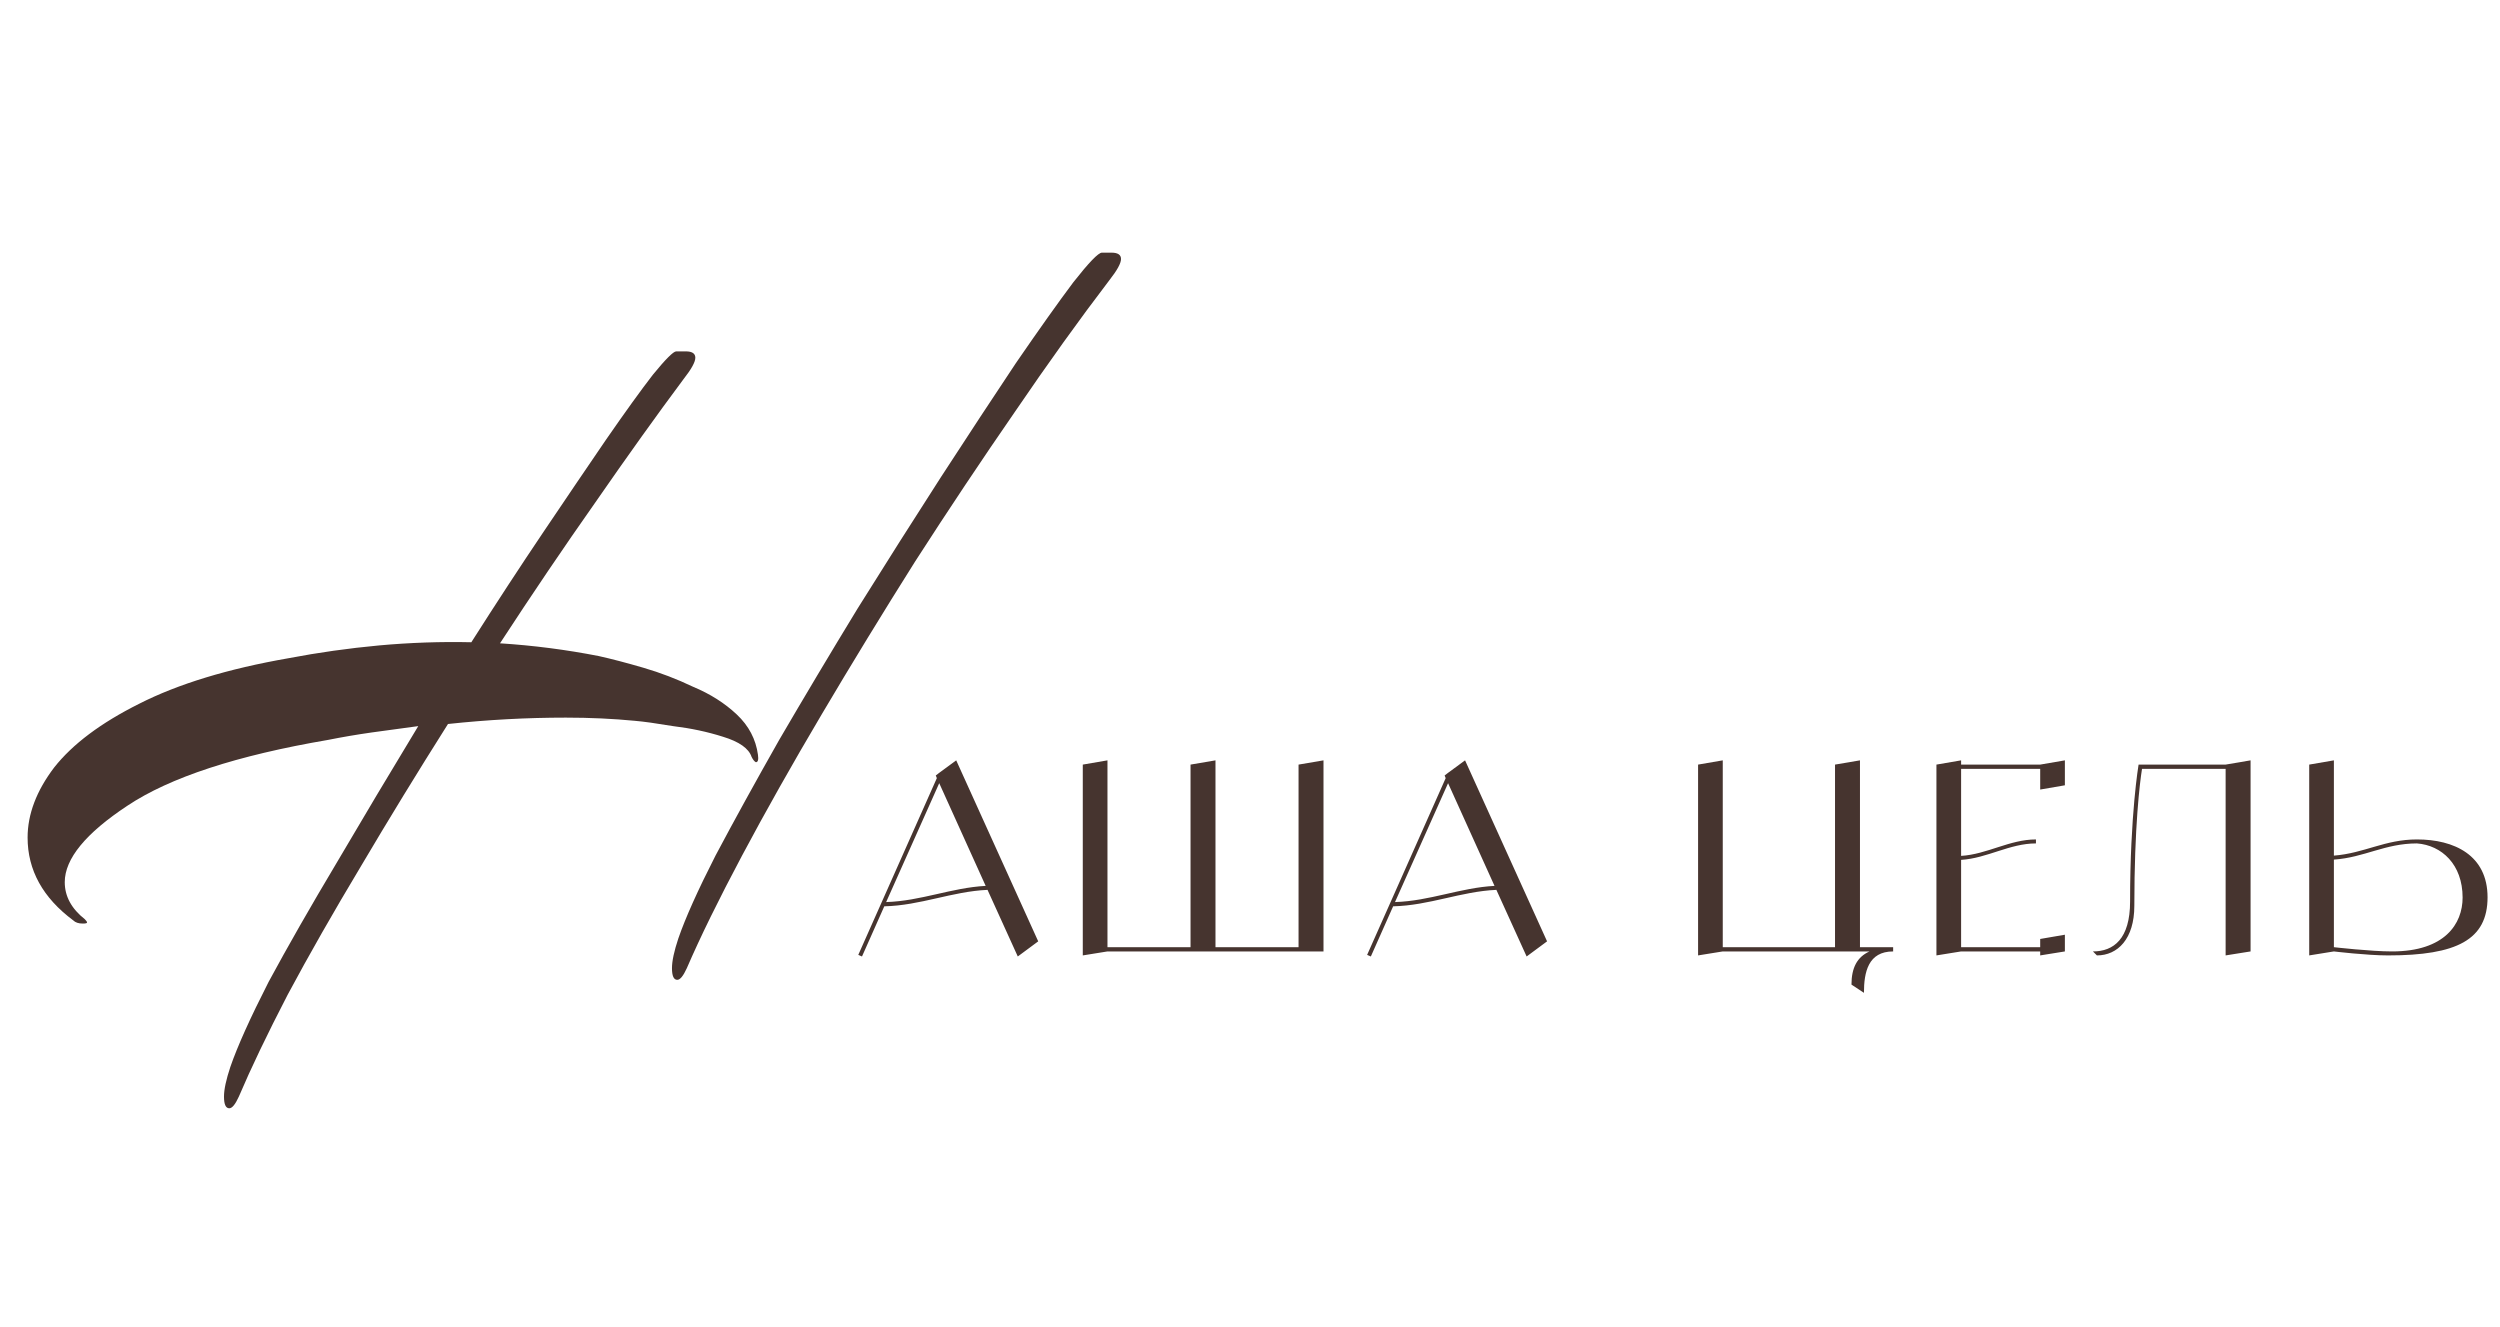 <?xml version="1.0" encoding="UTF-8"?> <svg xmlns="http://www.w3.org/2000/svg" width="471" height="250" viewBox="0 0 471 250" fill="none"><path d="M127.6 184.6C126.933 184.6 126.6 183.867 126.6 182.4C126.6 181.067 127 179.2 127.8 176.8C129.133 172.933 131.467 167.733 134.8 161.2C138.267 154.667 142.267 147.4 146.8 139.4C151.467 131.4 156.4 123.133 161.6 114.6C166.933 106.067 172.133 97.867 177.2 90C182.4 82 187.133 74.8 191.4 68.4C195.8 62 199.4 56.933 202.2 53.2C205.133 49.467 206.933 47.6 207.6 47.6H209.4C210.6 47.6 211.2 48 211.2 48.8C211.2 49.6 210.467 50.933 209 52.8C203.4 60.133 197.467 68.4 191.2 77.6C184.933 86.667 178.667 96.067 172.4 105.8C166.267 115.533 160.4 125.133 154.8 134.6C149.2 144.067 144.2 152.933 139.8 161.2C135.4 169.467 131.933 176.533 129.4 182.4C128.733 183.867 128.133 184.6 127.6 184.6ZM43.2 208.8C42.533 208.8 42.2 208.067 42.2 206.6C42.2 205.267 42.6 203.4 43.4 201C44.733 197.133 47.133 191.8 50.6 185C54.2 178.333 58.467 170.867 63.4 162.6C68.333 154.2 73.467 145.6 78.8 136.8C75.867 137.2 72.933 137.6 70 138C67.2 138.4 64.467 138.867 61.8 139.4C44.6 142.333 32 146.467 24 151.8C16.133 157 12.2 161.8 12.2 166.2C12.2 168.867 13.467 171.2 16 173.2C16.267 173.467 16.4 173.667 16.4 173.8C16.4 173.933 16.133 174 15.6 174C14.8 174 14.2 173.8 13.8 173.4C8.067 169.133 5.2 163.933 5.2 157.8C5.2 153.4 6.867 149 10.2 144.6C13.667 140.2 19 136.2 26.2 132.6C33.533 128.867 42.933 126 54.4 124C60 122.933 65.667 122.133 71.4 121.6C77.267 121.067 83.067 120.867 88.8 121C93.467 113.667 98 106.733 102.4 100.2C106.8 93.667 110.733 87.867 114.2 82.8C117.8 77.6 120.733 73.533 123 70.6C125.4 67.667 126.867 66.2 127.4 66.2H129.2C130.4 66.2 131 66.6 131 67.4C131 68.2 130.267 69.533 128.8 71.4C123.733 78.2 118.2 85.933 112.2 94.6C106.2 103.133 100.2 112 94.2 121.2C100.467 121.6 106.667 122.4 112.8 123.6C115.2 124.133 118 124.867 121.2 125.8C124.4 126.733 127.533 127.933 130.6 129.4C133.8 130.733 136.533 132.467 138.8 134.6C141.067 136.733 142.4 139.267 142.8 142.2C142.933 143.133 142.8 143.6 142.4 143.6C142.133 143.467 141.867 143.133 141.6 142.6C141.067 141 139.267 139.733 136.2 138.8C133.267 137.867 130.133 137.2 126.8 136.8C123.6 136.267 121.2 135.933 119.6 135.8C115.467 135.4 111.133 135.2 106.6 135.2C99.267 135.2 91.867 135.6 84.4 136.4C78.667 145.467 73.2 154.4 68 163.2C62.8 171.867 58.2 179.933 54.2 187.4C50.333 194.867 47.267 201.267 45 206.6C44.333 208.067 43.733 208.8 43.2 208.8Z" fill="#46342F"></path><path d="M191.75 180.2L186.05 167.65C179.35 167.95 173.4 170.6 166.6 170.75L162.4 180.2L161.7 179.9L176.5 146.6L176.3 146.1L176.95 145.6L180.15 143.25L195.6 177.35L191.75 180.2ZM166.95 169.95C173.5 169.75 179.25 167.25 185.7 166.9L176.95 147.55L166.95 169.95ZM244.647 144.05L249.347 143.25V179.25H208.647L203.997 180V144.05L208.647 143.25V178.45H224.297V144.05L228.997 143.25V178.45H244.647V144.05ZM287.617 180.2L281.917 167.65C275.217 167.95 269.267 170.6 262.467 170.75L258.267 180.2L257.567 179.9L272.367 146.6L272.167 146.1L272.817 145.6L276.017 143.25L291.467 177.35L287.617 180.2ZM262.817 169.95C269.367 169.75 275.117 167.25 281.567 166.9L272.817 147.55L262.817 169.95ZM350.418 178.45H356.668V179.25C351.968 179.25 351.168 183.15 351.168 187.05L348.818 185.5C348.818 182.35 349.868 180.3 352.218 179.25H324.568L319.918 180V144.05L324.568 143.25V178.45H345.718V144.05L350.418 143.25V178.45ZM384.373 144.05L389.023 143.25V147.95L384.373 148.75V144.85H369.473V161.25C374.373 160.95 378.623 158.15 383.573 158.15V158.9C378.623 158.9 374.373 161.7 369.473 162V178.45H384.373V176.9L389.023 176.1V179.25L384.373 180V179.25H369.473L364.823 180V144.05L369.473 143.25V144.05H384.373ZM419.308 144.05L424.008 143.25V179.25L419.308 180V144.85H403.558C403.158 147.3 402.108 155.75 402.108 170.65C402.108 176.9 398.958 180 395.058 180L394.308 179.25C398.208 179.25 401.308 176.9 401.308 169.85C401.308 153.45 402.908 144.05 402.908 144.05H419.308ZM455.355 158.15C462.355 158.15 468.655 161.1 468.655 169.05C468.655 177.05 462.855 180 449.905 180C445.905 180 439.705 179.25 439.705 179.25L435.055 180V144.05L439.705 143.25V161.2C445.455 160.75 449.305 158.15 455.355 158.15ZM450.655 179.25C460.605 179.25 463.955 174.05 463.955 169.1C463.955 162.85 460.005 159.25 455.355 158.9C449.305 158.9 445.455 161.55 439.705 161.95V178.45C439.705 178.45 446.705 179.25 450.655 179.25Z" fill="#46342F"></path></svg> 